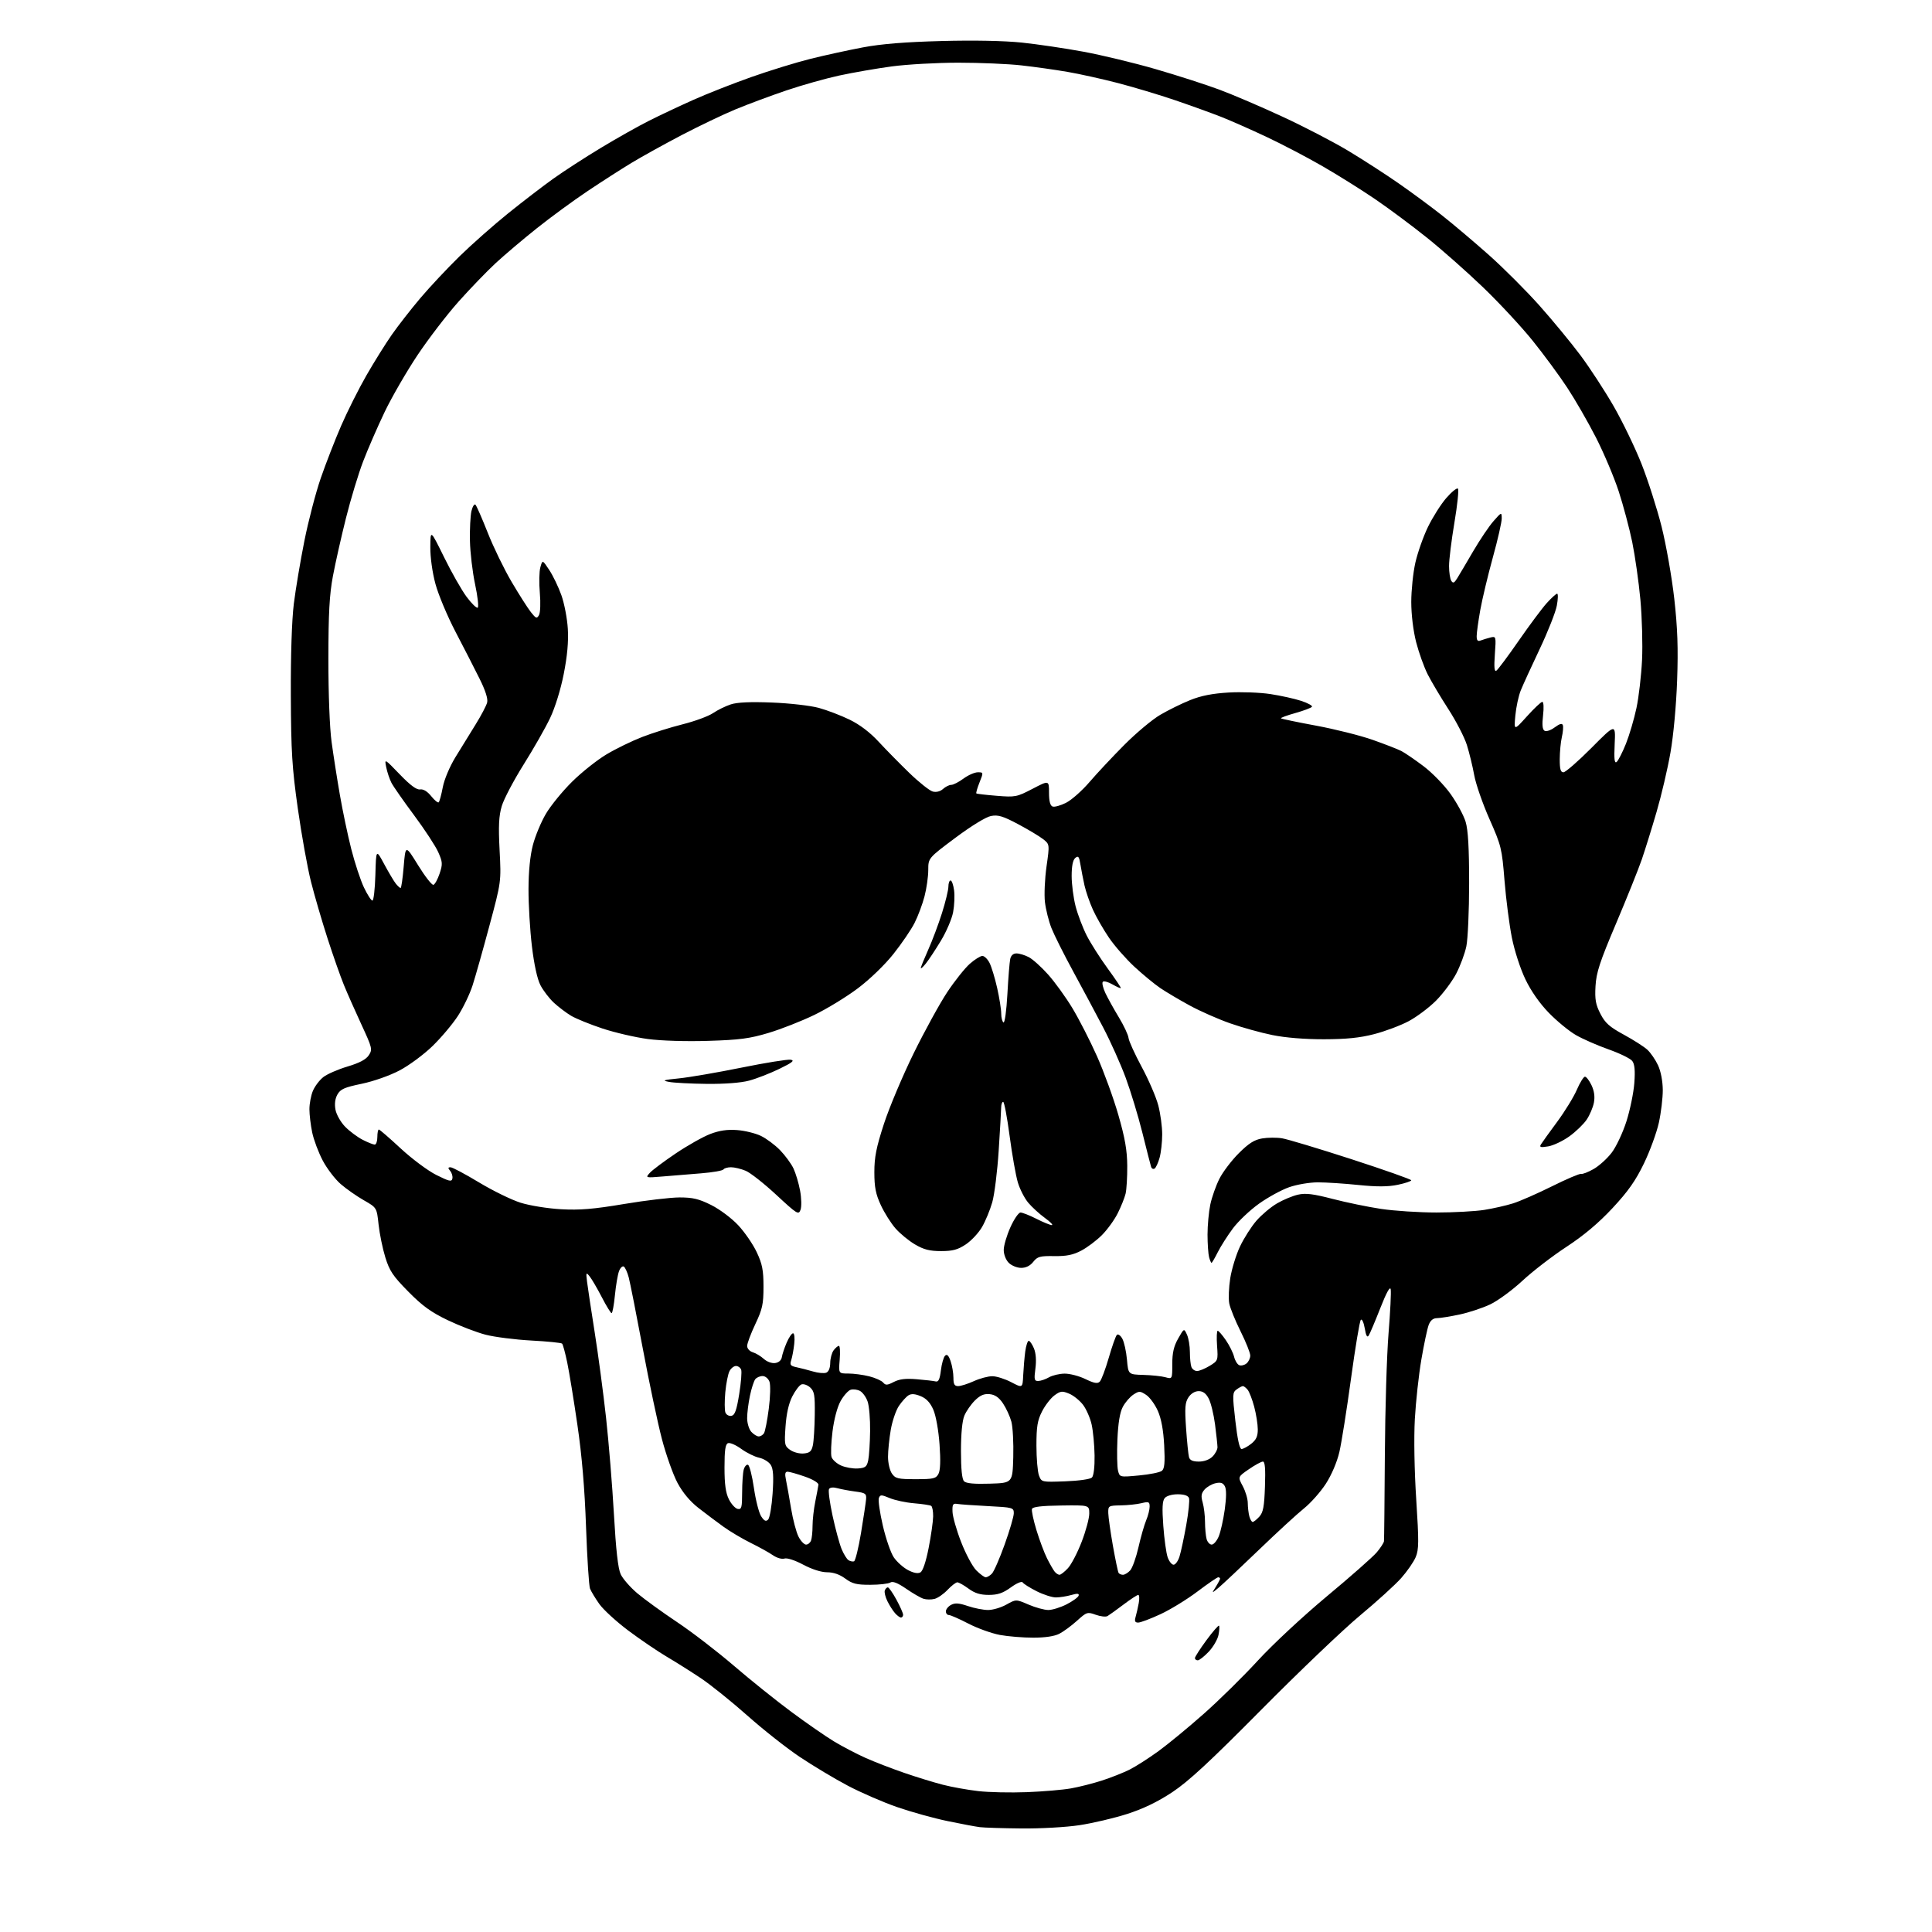 <?xml version="1.0" encoding="UTF-8" standalone="no"?>
<svg 
  version="1.1" 
  xmlns="http://www.w3.org/2000/svg" 
  xmlns:xlink="http://www.w3.org/1999/xlink" 
  xmlns:svg="http://www.w3.org/2000/svg"
  xmlns:rdf="http://www.w3.org/1999/02/22-rdf-syntax-ns#"
  xmlns:cc="http://creativecommons.org/ns#"
  xmlns:dc="http://purl.org/dc/elements/1.1/"
  viewBox="0 0 768 768"
  width="768"
  height="768"
>
<style>svg {background-color: white; }</style>"
<path stroke="none" fill="black" fill-rule="evenodd" d="M406.00,726.84C398.57,726.77 391.15,726.53 389.50,726.32C387.85,726.12 382.07,725.03 376.66,723.91C371.24,722.79 362.24,720.29 356.66,718.36C351.07,716.43 342.23,712.59 337.00,709.83C331.77,707.07 323.23,701.95 318.00,698.46C312.77,694.97 303.36,687.55 297.09,681.97C290.81,676.40 282.49,669.71 278.59,667.10C274.69,664.50 268.57,660.64 265.00,658.54C261.43,656.43 254.60,651.79 249.83,648.23C245.06,644.66 239.85,639.89 238.24,637.62C236.64,635.36 234.98,632.60 234.54,631.50C234.11,630.40 233.40,619.38 232.96,607.00C232.42,591.68 231.33,578.75 229.54,566.50C228.10,556.60 226.27,545.40 225.48,541.61C224.69,537.82 223.78,534.44 223.44,534.11C223.11,533.77 217.59,533.22 211.17,532.88C204.75,532.53 196.57,531.49 193.00,530.56C189.43,529.63 182.68,527.04 178.00,524.80C171.36,521.62 167.93,519.14 162.32,513.45C156.22,507.27 154.84,505.22 153.17,499.82C152.09,496.33 150.89,490.45 150.49,486.76C149.77,480.06 149.77,480.06 144.64,477.13C141.81,475.52 137.67,472.62 135.43,470.68C133.19,468.74 129.98,464.53 128.29,461.33C126.60,458.12 124.72,453.12 124.11,450.20C123.50,447.29 123.00,443.11 123.00,440.92C123.00,438.73 123.62,435.45 124.38,433.64C125.14,431.82 127.00,429.36 128.51,428.17C130.02,426.98 134.35,425.09 138.14,423.96C142.89,422.54 145.50,421.16 146.60,419.48C148.12,417.16 147.99,416.60 143.67,407.27C141.18,401.90 138.04,394.80 136.69,391.50C135.34,388.20 132.41,379.88 130.19,373.00C127.97,366.12 125.01,355.99 123.62,350.49C122.23,344.98 119.88,331.93 118.40,321.49C116.09,305.11 115.71,298.92 115.61,276.50C115.54,260.47 116.00,246.47 116.80,240.00C117.52,234.22 119.41,222.97 121.00,215.00C122.59,207.03 125.53,195.78 127.53,190.00C129.53,184.22 133.17,174.87 135.62,169.22C138.07,163.57 142.59,154.57 145.66,149.22C148.73,143.87 153.29,136.57 155.79,133.00C158.29,129.43 163.38,122.90 167.10,118.50C170.82,114.10 177.84,106.62 182.68,101.88C187.53,97.14 196.22,89.46 202.00,84.80C207.78,80.14 215.88,73.93 220.00,70.99C224.12,68.05 232.63,62.54 238.91,58.75C245.19,54.96 253.78,50.12 258.00,48.00C262.23,45.87 270.15,42.14 275.59,39.71C281.04,37.27 291.45,33.18 298.72,30.61C305.99,28.04 316.57,24.79 322.22,23.38C327.87,21.97 337.23,19.93 343.00,18.84C350.29,17.46 359.84,16.69 374.22,16.31C387.16,15.96 399.16,16.20 406.21,16.93C412.41,17.58 423.42,19.21 430.67,20.55C437.92,21.89 450.83,25.00 459.35,27.47C467.88,29.94 479.27,33.61 484.68,35.62C490.08,37.63 501.48,42.51 510.00,46.47C518.52,50.42 530.23,56.50 536.00,59.98C541.77,63.45 550.69,69.21 555.81,72.77C560.94,76.33 568.75,82.09 573.18,85.58C577.61,89.07 586.02,96.18 591.87,101.38C597.71,106.58 606.77,115.64 612.00,121.52C617.23,127.39 624.54,136.27 628.25,141.23C631.96,146.20 637.88,155.27 641.40,161.38C644.93,167.50 649.92,177.83 652.51,184.35C655.09,190.87 658.69,202.12 660.51,209.35C662.32,216.58 664.59,229.47 665.55,238.00C666.86,249.72 667.14,257.65 666.68,270.50C666.33,280.42 665.23,292.37 664.03,299.19C662.91,305.62 660.43,316.19 658.53,322.69C656.64,329.19 653.99,337.69 652.66,341.59C651.32,345.49 646.71,356.96 642.42,367.09C635.92,382.40 634.55,386.59 634.24,392.00C633.94,397.31 634.30,399.33 636.19,403.00C638.07,406.67 639.79,408.20 645.48,411.29C649.32,413.38 653.55,416.08 654.86,417.29C656.18,418.51 658.09,421.30 659.11,423.50C660.22,425.90 660.96,429.82 660.98,433.30C660.99,436.49 660.29,442.34 659.42,446.30C658.54,450.26 655.88,457.55 653.49,462.50C650.17,469.36 647.21,473.57 641.01,480.23C635.44,486.20 629.65,491.08 622.69,495.64C617.08,499.31 609.22,505.37 605.20,509.11C601.19,512.84 595.41,517.08 592.37,518.52C589.32,519.96 583.83,521.78 580.16,522.55C576.50,523.33 572.48,523.97 571.23,523.98C569.68,523.99 568.62,524.87 567.92,526.70C567.36,528.18 566.05,534.37 565.01,540.45C563.97,546.53 562.81,557.17 562.42,564.11C562.01,571.60 562.23,584.60 562.98,596.12C564.06,612.96 564.03,615.98 562.75,619.01C561.93,620.93 559.34,624.67 556.98,627.33C554.62,629.98 547.25,636.68 540.60,642.21C533.94,647.75 516.35,664.54 501.50,679.53C480.93,700.30 472.48,708.13 466.00,712.42C460.19,716.26 454.52,719.00 448.08,721.07C442.90,722.74 434.35,724.75 429.08,725.54C423.77,726.35 413.49,726.92 406.00,726.84zM408.20,712.41C414.64,712.16 422.52,711.49 425.70,710.92C428.89,710.36 434.43,708.96 438.00,707.81C441.57,706.66 446.52,704.70 449.00,703.46C451.48,702.22 456.65,698.91 460.50,696.11C464.35,693.31 472.45,686.64 478.50,681.28C484.55,675.93 494.23,666.41 500.00,660.12C505.89,653.70 517.98,642.45 527.52,634.50C536.89,626.71 545.77,618.87 547.27,617.09C548.77,615.31 550.07,613.32 550.15,612.67C550.23,612.03 550.39,596.65 550.50,578.50C550.61,560.35 551.27,538.52 551.97,529.98C552.66,521.44 553.05,513.57 552.82,512.48C552.56,511.20 551.09,513.88 548.69,520.00C546.64,525.23 544.57,530.12 544.09,530.88C543.48,531.85 543.01,530.99 542.51,528.04C542.11,525.71 541.42,524.19 540.95,524.65C540.49,525.12 538.74,535.62 537.05,548.00C535.36,560.38 533.28,573.52 532.42,577.21C531.48,581.23 529.33,586.27 527.05,589.81C524.95,593.05 521.04,597.46 518.37,599.60C515.69,601.75 507.65,609.13 500.50,616.02C493.35,622.90 486.17,629.65 484.55,631.02C481.60,633.50 481.60,633.50 483.30,630.79C484.24,629.29 485.00,627.83 485.00,627.54C485.00,627.24 484.66,627.00 484.25,627.00C483.83,627.00 480.12,629.55 476.00,632.66C471.87,635.78 465.27,639.83 461.32,641.66C457.36,643.50 453.37,645.00 452.45,645.00C451.18,645.00 450.93,644.45 451.42,642.75C451.78,641.51 452.34,639.04 452.67,637.25C453.00,635.46 452.91,634.00 452.47,634.00C452.04,634.00 449.39,635.73 446.59,637.85C443.79,639.97 440.93,642.02 440.24,642.42C439.55,642.81 437.45,642.57 435.56,641.89C432.28,640.70 431.96,640.80 428.13,644.27C425.92,646.26 422.76,648.59 421.11,649.44C419.18,650.44 415.44,651.00 410.73,651.00C406.68,651.00 400.70,650.51 397.45,649.91C394.20,649.30 388.57,647.28 384.95,645.41C381.33,643.53 377.84,642.00 377.19,642.00C376.53,642.00 376.00,641.34 376.00,640.54C376.00,639.73 376.93,638.57 378.07,637.96C379.64,637.12 381.23,637.23 384.75,638.43C387.28,639.29 390.90,640.00 392.79,640.00C394.68,640.00 397.95,639.03 400.05,637.85C403.88,635.70 403.88,635.70 408.87,637.85C411.62,639.03 415.15,640.00 416.72,640.00C418.29,640.00 421.56,638.99 423.99,637.75C426.41,636.51 428.56,634.96 428.77,634.30C429.04,633.41 428.29,633.34 425.82,634.05C424.00,634.57 421.26,635.00 419.72,635.00C418.19,635.00 414.73,633.88 412.04,632.52C409.34,631.15 406.87,629.59 406.53,629.04C406.17,628.47 404.18,629.31 401.81,631.03C398.65,633.31 396.62,634.00 393.04,634.00C389.65,634.00 387.47,633.32 385.00,631.50C383.14,630.12 381.13,629.00 380.55,629.00C379.97,629.00 378.22,630.35 376.66,632.00C375.10,633.65 372.77,635.27 371.48,635.59C370.20,635.92 368.22,635.89 367.10,635.53C365.97,635.17 362.86,633.38 360.19,631.53C356.82,629.22 354.88,628.46 353.91,629.08C353.13,629.57 349.55,629.98 345.94,629.98C340.51,630.00 338.81,629.57 336.00,627.50C333.78,625.86 331.30,625.00 328.79,625.00C326.45,625.00 322.77,623.83 319.31,621.99C316.02,620.23 312.90,619.21 311.83,619.55C310.80,619.88 308.79,619.30 307.25,618.23C305.74,617.18 301.77,614.98 298.44,613.34C295.11,611.69 290.24,608.81 287.62,606.92C285.00,605.04 280.53,601.68 277.68,599.46C274.29,596.82 271.40,593.36 269.31,589.46C267.56,586.18 264.77,578.33 263.11,572.00C261.45,565.67 258.03,549.48 255.51,536.00C252.98,522.52 250.47,509.83 249.93,507.79C249.39,505.75 248.51,503.81 247.97,503.48C247.43,503.15 246.58,503.97 246.07,505.31C245.56,506.65 244.83,510.95 244.44,514.87C244.06,518.79 243.46,522.00 243.12,522.00C242.78,521.99 241.02,519.13 239.22,515.64C237.41,512.15 235.24,508.44 234.40,507.39C232.97,505.63 232.90,505.78 233.36,509.50C233.63,511.70 234.99,520.70 236.38,529.50C237.78,538.30 239.81,553.60 240.91,563.50C242.00,573.40 243.41,590.73 244.05,602.00C244.85,616.19 245.68,623.51 246.73,625.78C247.57,627.59 250.56,631.01 253.38,633.39C256.20,635.76 263.28,640.89 269.12,644.79C274.96,648.68 285.08,656.46 291.62,662.07C298.15,667.69 308.45,675.95 314.50,680.44C320.55,684.93 328.23,690.25 331.56,692.26C334.89,694.27 340.51,697.21 344.06,698.79C347.60,700.38 354.55,703.06 359.50,704.76C364.45,706.46 371.37,708.59 374.87,709.48C378.37,710.38 384.67,711.51 388.87,711.99C393.07,712.48 401.77,712.66 408.20,712.41zM476.13,660.00C475.51,660.00 475.00,659.60 475.00,659.11C475.00,658.62 477.06,655.43 479.57,652.01C482.08,648.60 484.34,646.00 484.58,646.24C484.82,646.48 484.72,648.14 484.37,649.92C484.01,651.70 482.27,654.70 480.49,656.58C478.72,658.46 476.75,660.00 476.13,660.00zM358.15,643.00C357.69,643.00 356.62,642.21 355.78,641.25C354.93,640.29 353.57,638.15 352.76,636.50C351.94,634.85 351.48,632.94 351.72,632.25C351.97,631.56 352.51,631.00 352.92,631.00C353.34,631.00 354.88,633.20 356.34,635.89C357.80,638.57 359.00,641.27 359.00,641.89C359.00,642.50 358.62,643.00 358.15,643.00zM391.85,627.00C392.40,627.00 393.50,626.36 394.28,625.57C395.07,624.79 397.35,619.58 399.35,614.00C401.36,608.42 403.00,602.81 403.00,601.54C403.00,599.31 402.64,599.21 392.75,598.70C387.11,598.41 381.60,598.02 380.50,597.83C378.80,597.55 378.52,598.02 378.64,601.00C378.71,602.92 380.25,608.33 382.07,613.00C383.88,617.67 386.59,622.74 388.10,624.25C389.61,625.76 391.30,627.00 391.85,627.00zM365.87,625.05C366.83,624.52 368.07,620.85 369.15,615.34C370.10,610.48 370.91,604.84 370.94,602.81C370.97,600.78 370.62,598.88 370.15,598.60C369.69,598.31 366.64,597.85 363.38,597.58C360.11,597.31 355.76,596.38 353.70,595.52C350.32,594.11 349.90,594.11 349.36,595.50C349.03,596.36 349.74,601.29 350.94,606.46C352.14,611.64 354.10,617.32 355.31,619.09C356.51,620.85 359.03,623.11 360.91,624.11C363.12,625.29 364.86,625.62 365.87,625.05zM421.17,626.00C421.68,626.00 423.19,624.82 424.52,623.38C425.85,621.95 428.31,617.24 429.97,612.92C431.64,608.60 433.00,603.54 433.00,601.68C433.00,598.30 433.00,598.30 421.82,598.46C414.03,598.56 410.51,598.98 410.22,599.83C410.00,600.50 410.80,604.29 412.01,608.26C413.22,612.23 415.11,617.28 416.22,619.49C417.33,621.69 418.69,624.06 419.24,624.75C419.79,625.44 420.66,626.00 421.17,626.00zM446.40,626.00C447.11,626.00 448.40,625.21 449.28,624.25C450.15,623.28 451.62,619.16 452.55,615.09C453.47,611.02 454.85,606.20 455.61,604.38C456.38,602.56 457.00,600.09 457.00,598.91C457.00,596.98 456.66,596.83 453.75,597.54C451.96,597.97 448.25,598.37 445.50,598.41C440.62,598.50 440.50,598.57 440.56,601.50C440.60,603.15 441.43,608.99 442.40,614.49C443.38,619.98 444.39,624.82 444.65,625.24C444.91,625.66 445.70,626.00 446.40,626.00zM466.52,622.00C467.25,622.00 468.31,620.54 468.87,618.75C469.43,616.96 470.64,611.34 471.55,606.24C472.46,601.15 472.95,596.32 472.64,595.49C472.26,594.52 470.70,594.00 468.15,594.00C465.88,594.00 463.72,594.63 462.99,595.52C462.06,596.64 461.91,599.50 462.43,606.55C462.81,611.78 463.59,617.40 464.16,619.03C464.73,620.66 465.79,622.00 466.52,622.00zM339.48,620.66C340.01,620.49 341.26,615.43 342.26,609.42C343.25,603.42 344.16,597.38 344.28,596.00C344.48,593.75 344.06,593.44 340.00,592.91C337.52,592.58 334.31,591.98 332.86,591.58C331.26,591.13 329.96,591.26 329.55,591.91C329.19,592.51 329.82,597.31 330.97,602.58C332.11,607.86 333.73,613.80 334.56,615.80C335.40,617.80 336.62,619.78 337.29,620.20C337.95,620.62 338.94,620.83 339.48,620.66zM320.42,614.00C321.17,614.00 322.06,613.29 322.39,612.42C322.73,611.55 323.00,608.91 323.00,606.55C323.00,604.20 323.49,599.85 324.09,596.89C324.69,593.92 325.25,590.92 325.34,590.20C325.43,589.47 323.12,588.07 320.00,586.99C316.98,585.93 313.88,585.05 313.12,585.03C312.10,585.01 311.92,585.82 312.43,588.25C312.81,590.04 313.72,595.15 314.46,599.61C315.20,604.07 316.53,609.13 317.43,610.86C318.32,612.59 319.67,614.00 320.42,614.00zM481.67,614.00C482.46,614.00 483.72,612.53 484.47,610.73C485.22,608.94 486.29,604.13 486.86,600.06C487.53,595.19 487.55,592.02 486.90,590.82C486.17,589.45 485.23,589.14 483.21,589.60C481.72,589.93 479.75,591.07 478.83,592.12C477.51,593.63 477.35,594.73 478.08,597.26C478.58,599.04 479.01,602.51 479.01,604.99C479.02,607.47 479.30,610.51 479.63,611.75C479.96,612.99 480.88,614.00 481.67,614.00zM305.34,604.06C305.98,603.42 306.78,598.76 307.12,593.70C307.58,586.87 307.39,583.94 306.40,582.34C305.67,581.15 303.59,579.86 301.78,579.47C299.98,579.08 296.77,577.50 294.65,575.95C292.53,574.41 290.17,573.38 289.40,573.68C288.34,574.08 288.00,576.45 288.00,583.36C288.00,590.06 288.47,593.43 289.75,596.00C290.71,597.92 292.29,599.64 293.25,599.82C294.78,600.10 295.00,599.28 295.01,593.32C295.02,589.57 295.30,585.47 295.64,584.21C295.98,582.95 296.74,582.08 297.33,582.28C297.93,582.48 298.98,586.61 299.69,591.46C300.39,596.32 301.69,601.40 302.57,602.75C303.79,604.62 304.47,604.93 305.34,604.06zM497.96,605.00C498.36,605.00 499.55,604.05 500.60,602.90C502.14,601.20 502.57,598.91 502.84,590.90C503.09,583.84 502.85,581.00 502.02,581.00C501.38,581.00 498.87,582.37 496.45,584.04C492.03,587.07 492.03,587.07 494.02,590.77C495.11,592.81 496.01,595.83 496.01,597.49C496.02,599.14 496.30,601.51 496.63,602.75C496.96,603.99 497.56,605.00 497.96,605.00zM393.48,589.78C402.50,589.50 402.50,589.50 402.79,579.24C402.94,573.59 402.61,567.25 402.04,565.14C401.47,563.03 399.98,559.77 398.72,557.90C397.10,555.49 395.55,554.41 393.40,554.20C391.17,553.98 389.63,554.64 387.55,556.70C385.99,558.24 384.11,560.95 383.36,562.72C382.50,564.76 382.00,569.88 382.00,576.77C382.00,584.03 382.41,588.01 383.23,588.83C384.08,589.68 387.33,589.98 393.48,589.78zM423.46,588.85C428.83,588.65 433.40,588.00 434.06,587.34C434.76,586.64 435.18,583.15 435.11,578.55C435.04,574.36 434.52,568.82 433.94,566.24C433.36,563.66 431.82,560.14 430.51,558.42C429.19,556.70 426.72,554.71 425.00,554.00C422.24,552.86 421.56,552.93 419.19,554.66C417.71,555.74 415.49,558.60 414.25,561.02C412.40,564.65 412.00,567.05 412.00,574.65C412.00,579.72 412.46,585.07 413.01,586.53C414.02,589.19 414.03,589.19 423.46,588.85zM364.02,588.00C371.03,588.00 372.06,587.76 373.05,585.90C373.80,584.50 373.95,580.64 373.48,574.15C373.09,568.62 372.04,562.76 371.03,560.43C369.81,557.60 368.27,555.94 366.02,555.01C363.74,554.06 362.27,553.96 361.13,554.67C360.23,555.23 358.53,557.11 357.35,558.84C356.17,560.57 354.71,564.84 354.10,568.33C353.50,571.81 353.00,576.66 353.00,579.11C353.00,581.55 353.70,584.56 354.56,585.78C355.94,587.76 356.98,588.00 364.02,588.00zM452.80,586.51C457.03,586.12 461.12,585.29 461.87,584.67C462.92,583.81 463.14,581.41 462.78,574.51C462.46,568.42 461.63,563.96 460.25,560.82C459.11,558.26 457.02,555.40 455.59,554.47C453.19,552.90 452.82,552.89 450.52,554.39C449.16,555.29 447.27,557.48 446.33,559.26C445.17,561.45 444.48,565.65 444.19,572.22C443.96,577.57 444.07,583.13 444.43,584.59C445.09,587.23 445.09,587.23 452.80,586.51zM341.00,583.74C344.00,583.53 344.58,583.07 345.13,580.50C345.48,578.85 345.82,573.63 345.88,568.90C345.95,564.17 345.50,558.87 344.89,557.13C344.29,555.38 342.92,553.49 341.86,552.92C340.79,552.35 339.12,552.14 338.14,552.46C337.16,552.77 335.37,554.78 334.16,556.93C332.84,559.28 331.56,564.09 330.94,569.00C330.38,573.49 330.20,578.07 330.55,579.17C330.90,580.27 332.61,581.81 334.35,582.57C336.08,583.34 339.07,583.86 341.00,583.74zM476.57,581.00C478.67,581.00 480.78,580.22 482.00,579.00C483.10,577.90 483.99,576.21 483.97,575.25C483.95,574.29 483.51,570.24 483.00,566.25C482.48,562.27 481.36,557.66 480.50,556.00C479.42,553.90 478.21,553.00 476.50,553.00C474.99,553.00 473.42,553.96 472.43,555.47C471.08,557.52 470.92,559.60 471.48,567.72C471.85,573.10 472.38,578.29 472.65,579.25C472.99,580.48 474.15,581.00 476.57,581.00zM319.50,577.78C321.92,577.55 322.61,576.93 323.13,574.50C323.48,572.85 323.82,567.41 323.88,562.40C323.98,554.55 323.73,553.07 322.04,551.53C320.96,550.56 319.40,550.02 318.58,550.33C317.76,550.64 316.12,552.80 314.94,555.12C313.53,557.88 312.61,561.99 312.26,567.02C311.76,574.27 311.87,574.80 314.12,576.38C315.43,577.31 317.85,577.94 319.50,577.78zM493.54,576.00C494.19,576.00 495.92,575.07 497.37,573.93C499.36,572.35 500.00,570.97 499.99,568.18C499.98,566.15 499.34,562.11 498.56,559.19C497.79,556.28 496.61,553.24 495.95,552.44C495.29,551.65 494.45,551.00 494.07,551.00C493.69,551.00 492.57,551.59 491.59,552.31C489.91,553.54 489.87,554.36 491.07,564.81C491.90,572.09 492.76,576.00 493.54,576.00zM301.60,571.00C302.30,571.00 303.25,570.44 303.69,569.75C304.14,569.06 305.00,564.67 305.60,560.00C306.22,555.24 306.34,550.51 305.88,549.25C305.42,548.00 304.21,547.00 303.15,547.00C302.10,547.00 300.79,547.56 300.24,548.25C299.69,548.94 298.73,551.88 298.12,554.80C297.50,557.71 297.00,561.73 297.00,563.72C297.00,565.71 297.74,568.17 298.65,569.17C299.57,570.18 300.89,571.00 301.60,571.00zM290.75,562.82C292.11,562.56 292.80,560.65 293.84,554.20C294.58,549.65 294.93,545.27 294.62,544.46C294.32,543.66 293.39,543.00 292.57,543.00C291.74,543.00 290.59,543.90 290.00,545.01C289.41,546.11 288.65,549.90 288.32,553.43C288.00,556.96 288.01,560.59 288.36,561.50C288.71,562.40 289.78,563.00 290.75,562.82zM406.74,546.65C406.88,543.82 407.24,539.59 407.55,537.25C407.87,534.91 408.49,533.00 408.94,533.00C409.39,533.00 410.32,534.36 411.01,536.01C411.80,537.93 412.01,540.84 411.59,544.01C411.01,548.39 411.15,549.00 412.72,548.96C413.70,548.95 415.62,548.29 417.00,547.50C418.38,546.71 421.18,546.05 423.22,546.04C425.27,546.02 428.98,546.99 431.47,548.20C434.94,549.88 436.28,550.12 437.18,549.22C437.82,548.58 439.42,544.32 440.74,539.77C442.05,535.22 443.50,531.11 443.97,530.64C444.44,530.17 445.41,530.84 446.13,532.14C446.86,533.44 447.69,537.17 447.98,540.44C448.50,546.38 448.50,546.38 454.50,546.55C457.80,546.64 461.74,547.05 463.25,547.47C466.00,548.23 466.00,548.23 466.00,542.22C466.00,537.76 466.60,535.14 468.34,532.09C470.67,527.98 470.67,527.98 471.84,530.54C472.48,531.94 473.00,535.06 473.00,537.47C473.00,539.87 473.27,542.55 473.61,543.42C473.94,544.29 474.95,545.00 475.86,545.00C476.76,544.99 479.01,544.07 480.87,542.94C484.18,540.92 484.23,540.80 483.80,534.94C483.57,531.67 483.68,529.00 484.05,529.00C484.42,529.00 485.89,530.69 487.30,532.75C488.72,534.81 490.18,537.77 490.57,539.33C490.95,540.89 491.88,542.40 492.64,542.69C493.40,542.98 494.69,542.67 495.51,541.99C496.33,541.31 497.00,539.90 497.00,538.86C497.00,537.81 495.27,533.48 493.15,529.23C491.03,524.98 489.00,519.98 488.65,518.13C488.29,516.27 488.47,511.77 489.04,508.13C489.62,504.48 491.36,498.80 492.92,495.50C494.48,492.20 497.42,487.58 499.46,485.24C501.50,482.90 505.17,479.81 507.62,478.38C510.06,476.95 513.82,475.38 515.96,474.90C519.00,474.21 522.02,474.58 529.68,476.57C535.08,477.98 543.77,479.77 549.00,480.56C554.23,481.34 564.12,481.99 571.00,481.99C577.88,481.99 586.42,481.52 590.00,480.96C593.58,480.39 598.75,479.22 601.50,478.35C604.25,477.48 611.23,474.41 617.00,471.54C622.77,468.67 627.95,466.47 628.50,466.64C629.05,466.82 631.28,465.96 633.45,464.73C635.63,463.50 638.88,460.56 640.67,458.21C642.47,455.86 645.11,450.23 646.55,445.71C647.98,441.20 649.39,434.35 649.67,430.50C650.04,425.51 649.80,423.00 648.84,421.75C648.10,420.78 643.87,418.71 639.44,417.15C635.00,415.58 629.15,413.02 626.44,411.45C623.72,409.88 618.90,405.92 615.72,402.65C612.05,398.88 608.63,394.00 606.38,389.31C604.36,385.11 602.03,377.95 600.99,372.71C599.98,367.65 598.67,357.46 598.07,350.08C597.04,337.25 596.78,336.19 592.08,325.58C589.38,319.49 586.65,311.63 586.02,308.12C585.39,304.62 584.07,299.22 583.10,296.12C582.12,293.03 578.82,286.64 575.76,281.91C572.70,277.19 569.00,270.96 567.53,268.07C566.07,265.18 564.00,259.40 562.93,255.24C561.78,250.72 561.00,244.31 561.00,239.29C561.00,234.67 561.73,227.66 562.62,223.70C563.51,219.74 565.76,213.35 567.62,209.50C569.49,205.65 572.76,200.47 574.90,198.00C577.05,195.53 579.14,193.83 579.55,194.24C579.97,194.64 579.34,200.73 578.15,207.76C576.97,214.79 576.01,222.55 576.02,225.02C576.02,227.48 576.42,230.12 576.91,230.88C577.60,231.98 578.09,231.77 579.26,229.88C580.07,228.57 582.93,223.74 585.61,219.14C588.30,214.54 591.94,209.14 593.71,207.14C596.89,203.53 596.92,203.52 596.96,206.08C596.98,207.50 595.40,214.47 593.43,221.58C591.47,228.69 589.22,238.10 588.43,242.50C587.65,246.90 587.00,251.56 587.00,252.86C587.00,254.60 587.41,255.06 588.59,254.60C589.47,254.27 591.21,253.73 592.46,253.42C594.71,252.86 594.74,252.95 594.23,260.07C593.86,265.22 594.03,267.10 594.82,266.61C595.43,266.23 599.42,260.88 603.70,254.71C607.97,248.55 612.99,241.81 614.85,239.75C616.71,237.69 618.57,236.00 618.99,236.00C619.40,236.00 619.35,238.14 618.86,240.75C618.38,243.36 615.31,251.12 612.05,258.00C608.79,264.88 605.40,272.28 604.52,274.46C603.64,276.64 602.68,281.14 602.37,284.46C601.81,290.50 601.81,290.50 606.99,284.75C609.84,281.59 612.58,279.00 613.09,279.00C613.62,279.00 613.75,281.29 613.39,284.37C612.95,288.10 613.13,289.96 613.97,290.48C614.66,290.91 616.42,290.33 618.02,289.14C620.00,287.68 620.97,287.42 621.26,288.28C621.49,288.95 621.31,291.07 620.86,293.00C620.41,294.93 620.04,298.86 620.02,301.75C620.01,305.75 620.36,307.00 621.49,307.00C622.31,307.00 627.31,302.64 632.61,297.32C642.23,287.63 642.23,287.63 641.86,295.73C641.58,301.83 641.78,303.60 642.66,302.87C643.30,302.33 644.96,299.08 646.34,295.64C647.71,292.19 649.60,285.80 650.52,281.44C651.45,277.07 652.44,268.48 652.74,262.34C653.03,256.21 652.73,245.41 652.08,238.34C651.42,231.28 649.96,221.00 648.84,215.50C647.71,210.00 645.28,200.89 643.44,195.25C641.59,189.62 637.53,180.01 634.41,173.91C631.29,167.81 626.17,158.92 623.04,154.16C619.92,149.40 613.72,140.98 609.27,135.45C604.82,129.92 595.97,120.39 589.60,114.27C583.24,108.15 573.19,99.26 567.26,94.51C561.34,89.76 552.00,82.81 546.50,79.07C541.00,75.33 531.56,69.43 525.53,65.96C519.50,62.49 509.60,57.31 503.53,54.45C497.46,51.59 489.35,48.01 485.50,46.48C481.65,44.96 473.36,41.97 467.09,39.83C460.81,37.69 450.58,34.62 444.37,33.01C438.15,31.39 429.11,29.39 424.28,28.56C419.45,27.73 411.23,26.57 406.00,25.99C400.77,25.40 389.52,24.92 381.00,24.92C372.48,24.92 360.55,25.59 354.50,26.40C348.44,27.22 339.06,28.85 333.64,30.02C328.23,31.19 318.78,33.85 312.65,35.93C306.52,38.00 297.45,41.38 292.50,43.42C287.55,45.47 277.88,50.09 271.00,53.69C264.12,57.29 255.12,62.27 251.00,64.77C246.88,67.27 238.95,72.35 233.40,76.08C227.84,79.80 218.84,86.40 213.40,90.74C207.95,95.08 200.61,101.30 197.08,104.56C193.55,107.83 186.89,114.73 182.28,119.90C177.67,125.07 170.34,134.63 165.98,141.15C161.63,147.67 155.75,157.84 152.91,163.75C150.08,169.66 146.23,178.51 144.36,183.40C142.48,188.30 139.41,198.43 137.54,205.90C135.66,213.38 133.32,223.78 132.34,229.00C130.96,236.38 130.55,243.74 130.54,262.00C130.53,275.83 131.05,289.41 131.82,295.00C132.53,300.23 134.01,309.68 135.11,316.00C136.20,322.32 138.23,331.98 139.62,337.46C141.01,342.94 143.27,349.80 144.64,352.71C146.02,355.62 147.55,358.00 148.04,358.00C148.53,358.00 149.06,353.39 149.22,347.75C149.50,337.50 149.50,337.50 152.72,343.50C154.50,346.80 156.57,350.29 157.33,351.25C158.10,352.21 158.96,353.00 159.24,353.00C159.53,353.00 160.09,349.14 160.48,344.41C161.19,335.82 161.19,335.82 166.21,343.96C168.97,348.43 171.71,351.93 172.30,351.73C172.89,351.54 174.00,349.51 174.76,347.23C176.00,343.50 175.95,342.67 174.21,338.75C173.16,336.36 168.83,329.76 164.61,324.08C160.38,318.40 156.32,312.58 155.58,311.13C154.85,309.68 153.92,306.93 153.53,305.00C152.82,301.50 152.82,301.50 158.90,307.81C163.10,312.17 165.61,314.03 167.00,313.81C168.28,313.61 169.89,314.59 171.42,316.50C172.74,318.15 174.08,319.24 174.40,318.92C174.72,318.61 175.45,315.92 176.01,312.96C176.59,309.87 178.74,304.77 181.02,301.03C183.21,297.44 186.82,291.57 189.05,288.00C191.27,284.43 193.34,280.49 193.65,279.25C194.02,277.78 192.96,274.46 190.61,269.75C188.63,265.76 184.35,257.41 181.10,251.20C177.85,244.98 174.25,236.40 173.10,232.13C171.86,227.56 171.02,221.51 171.06,217.43C171.11,210.50 171.11,210.50 176.53,221.50C179.50,227.55 183.54,234.65 185.51,237.29C187.47,239.92 189.44,241.84 189.90,241.56C190.35,241.28 189.89,237.10 188.86,232.28C187.83,227.45 186.91,219.68 186.81,215.00C186.71,210.32 186.98,204.99 187.41,203.15C187.85,201.31 188.57,200.18 189.02,200.65C189.46,201.12 191.66,206.15 193.91,211.83C196.15,217.52 200.42,226.29 203.39,231.33C206.36,236.38 209.81,241.78 211.05,243.35C213.06,245.89 213.41,246.02 214.26,244.50C214.79,243.55 214.94,239.64 214.59,235.65C214.24,231.72 214.34,227.15 214.80,225.50C215.64,222.50 215.64,222.50 218.33,226.57C219.81,228.80 221.98,233.30 223.15,236.57C224.32,239.83 225.48,245.88 225.72,250.00C226.02,255.12 225.50,260.82 224.09,267.95C222.88,274.11 220.65,281.29 218.67,285.45C216.83,289.33 212.09,297.64 208.14,303.93C204.20,310.22 200.29,317.64 199.46,320.43C198.29,324.37 198.10,328.28 198.60,338.00C199.25,350.50 199.25,350.50 194.55,368.00C191.97,377.62 188.96,388.29 187.86,391.69C186.77,395.10 184.16,400.54 182.06,403.79C179.96,407.04 175.41,412.45 171.95,415.81C168.49,419.18 162.58,423.55 158.82,425.52C154.90,427.58 148.49,429.84 143.78,430.82C136.94,432.23 135.33,432.95 134.14,435.07C133.20,436.73 132.93,438.83 133.36,441.13C133.73,443.07 135.45,446.11 137.21,447.90C138.96,449.69 142.09,452.02 144.16,453.08C146.23,454.14 148.39,455.00 148.96,455.00C149.53,455.00 150.00,453.65 150.00,452.00C150.00,450.35 150.27,449.00 150.59,449.00C150.92,449.00 154.82,452.38 159.27,456.51C163.72,460.64 170.09,465.39 173.43,467.06C178.56,469.63 179.55,469.85 179.83,468.50C180.02,467.62 179.62,466.25 178.96,465.45C178.01,464.30 178.04,464.00 179.13,464.02C179.88,464.03 184.97,466.74 190.44,470.04C195.91,473.34 203.34,476.97 206.94,478.10C210.62,479.25 217.68,480.39 223.00,480.69C230.46,481.10 235.84,480.66 248.08,478.61C256.65,477.17 266.59,476.00 270.17,476.00C275.41,476.00 277.86,476.59 282.72,479.02C286.09,480.70 290.83,484.25 293.45,487.05C296.03,489.81 299.35,494.64 300.82,497.78C303.03,502.49 303.50,504.91 303.50,511.50C303.50,518.45 303.07,520.40 300.25,526.36C298.46,530.14 297.00,534.04 297.00,535.04C297.00,536.06 297.99,537.17 299.25,537.55C300.49,537.92 302.47,539.12 303.65,540.20C304.87,541.31 306.82,542.02 308.14,541.83C309.56,541.63 310.60,540.72 310.79,539.50C310.96,538.40 311.82,535.81 312.70,533.75C313.58,531.69 314.73,530.00 315.25,530.00C315.78,530.00 315.99,531.90 315.72,534.25C315.46,536.59 314.92,539.49 314.52,540.70C313.90,542.57 314.23,543.00 316.65,543.50C318.22,543.83 321.15,544.59 323.18,545.18C325.20,545.78 327.56,546.00 328.43,545.67C329.40,545.29 330.01,543.82 330.03,541.78C330.05,539.98 330.66,537.71 331.39,536.75C332.12,535.79 333.06,535.00 333.48,535.00C333.90,535.00 334.04,537.48 333.79,540.50C333.34,546.00 333.34,546.00 337.22,546.00C339.36,546.00 343.10,546.50 345.53,547.11C347.95,547.72 350.45,548.84 351.07,549.58C352.02,550.73 352.70,550.69 355.29,549.35C357.53,548.19 360.03,547.90 364.44,548.27C367.77,548.55 371.16,548.94 371.97,549.14C373.06,549.41 373.59,548.25 374.02,544.75C374.33,542.14 375.08,539.52 375.67,538.93C376.44,538.16 377.07,538.76 377.88,541.07C378.49,542.85 379.00,545.81 379.00,547.65C379.00,550.27 379.41,551.00 380.89,551.00C381.93,551.00 384.74,550.11 387.14,549.02C389.54,547.93 392.85,547.05 394.50,547.07C396.15,547.08 399.52,548.15 402.00,549.45C406.50,551.81 406.50,551.81 406.74,546.65zM405.93,504.00C404.32,504.00 402.10,503.10 401.00,502.00C399.85,500.85 399.00,498.67 399.00,496.88C399.00,495.16 400.19,491.11 401.64,487.88C403.09,484.64 404.90,482.00 405.67,482.00C406.44,482.00 409.29,483.12 412.00,484.50C414.71,485.88 417.47,487.00 418.12,487.00C418.77,487.00 417.53,485.72 415.36,484.15C413.20,482.58 410.22,479.86 408.74,478.10C407.26,476.34 405.40,472.70 404.60,470.01C403.80,467.32 402.33,459.02 401.34,451.56C400.35,444.10 399.20,438.00 398.77,438.00C398.35,438.00 397.99,439.01 397.98,440.25C397.97,441.49 397.52,449.23 396.99,457.46C396.46,465.68 395.31,474.91 394.43,477.96C393.56,481.01 391.73,485.42 390.37,487.77C389.00,490.12 386.09,493.23 383.89,494.69C380.72,496.79 378.70,497.33 374.07,497.33C369.58,497.33 367.21,496.73 363.76,494.70C361.29,493.26 357.80,490.39 355.99,488.33C354.18,486.28 351.55,482.10 350.14,479.05C348.11,474.66 347.57,471.94 347.57,466.00C347.56,460.02 348.33,456.12 351.37,446.78C353.46,440.34 358.77,427.74 363.16,418.78C367.56,409.83 373.59,398.84 376.56,394.37C379.54,389.89 383.57,384.83 385.52,383.12C387.47,381.40 389.72,380.00 390.51,380.00C391.30,380.00 392.58,381.24 393.35,382.75C394.12,384.26 395.49,388.74 396.38,392.70C397.27,396.66 398.00,401.24 398.00,402.89C398.00,404.53 398.41,406.13 398.90,406.44C399.40,406.75 400.09,401.80 400.45,395.25C400.80,388.79 401.31,382.49 401.57,381.25C401.87,379.81 402.77,379.00 404.07,379.00C405.19,379.00 407.38,379.66 408.94,380.47C410.51,381.28 413.98,384.40 416.65,387.40C419.33,390.40 423.67,396.41 426.30,400.76C428.93,405.12 433.32,413.71 436.07,419.86C438.81,426.01 442.63,436.50 444.55,443.17C447.20,452.37 448.05,457.25 448.10,463.41C448.13,467.87 447.83,472.87 447.44,474.51C447.04,476.16 445.64,479.65 444.32,482.28C443.01,484.92 440.17,488.83 438.01,490.99C435.85,493.15 432.15,495.93 429.79,497.16C426.55,498.86 423.93,499.39 419.06,499.32C413.39,499.23 412.39,499.51 410.73,501.61C409.52,503.16 407.82,504.00 405.93,504.00zM481.60,502.00C481.40,502.00 480.96,500.99 480.63,499.75C480.30,498.51 480.02,494.48 480.01,490.80C480.01,487.11 480.51,481.71 481.12,478.80C481.74,475.88 483.36,471.29 484.73,468.58C486.09,465.88 489.55,461.32 492.42,458.45C496.37,454.50 498.61,453.07 501.70,452.55C503.93,452.17 507.50,452.14 509.63,452.49C511.76,452.83 524.18,456.57 537.24,460.80C550.29,465.04 560.98,468.81 560.99,469.18C560.99,469.55 558.57,470.36 555.61,470.98C551.72,471.78 547.37,471.80 540.00,471.05C534.38,470.47 527.12,470.00 523.87,470.00C520.58,470.00 515.50,470.86 512.44,471.94C509.41,473.00 504.02,475.95 500.45,478.50C496.89,481.04 492.23,485.45 490.10,488.31C487.97,491.16 485.27,495.41 484.09,497.75C482.92,500.09 481.80,502.00 481.60,502.00zM318.22,480.93C317.45,483.02 316.86,482.65 308.61,474.99C303.77,470.50 298.30,466.19 296.44,465.41C294.58,464.63 291.95,464.00 290.59,464.00C289.23,464.00 287.88,464.39 287.58,464.87C287.28,465.35 283.32,466.04 278.77,466.41C274.22,466.78 267.35,467.34 263.50,467.66C256.55,468.24 256.51,468.23 258.30,466.24C259.29,465.14 263.95,461.65 268.66,458.48C273.37,455.31 279.53,451.84 282.36,450.77C285.97,449.39 289.14,448.93 293.00,449.22C296.02,449.44 300.28,450.48 302.46,451.53C304.63,452.57 308.07,455.13 310.10,457.22C312.12,459.31 314.51,462.56 315.41,464.46C316.31,466.36 317.50,470.34 318.05,473.31C318.60,476.29 318.68,479.70 318.22,480.93zM458.96,464.53C458.42,464.86 457.80,464.54 457.57,463.81C457.34,463.09 455.79,457.02 454.12,450.31C452.45,443.61 449.44,433.71 447.44,428.31C445.44,422.92 441.44,414.00 438.56,408.50C435.68,403.00 430.31,392.96 426.63,386.20C422.94,379.43 419.05,371.66 417.97,368.93C416.89,366.19 415.73,361.55 415.38,358.61C415.04,355.67 415.32,349.29 416.01,344.44C417.26,335.62 417.26,335.62 414.64,333.56C413.20,332.43 408.73,329.75 404.69,327.60C398.68,324.41 396.74,323.83 393.93,324.37C391.91,324.76 386.07,328.34 379.75,333.06C369.00,341.10 369.00,341.10 369.00,345.84C369.00,348.45 368.33,353.16 367.51,356.31C366.69,359.46 364.91,364.22 363.55,366.89C362.20,369.57 358.42,375.11 355.16,379.21C351.73,383.54 345.78,389.28 341.03,392.86C336.51,396.26 328.70,401.04 323.66,403.47C318.62,405.91 310.45,409.12 305.50,410.60C298.00,412.85 294.00,413.38 281.54,413.76C272.73,414.04 262.88,413.73 257.54,413.03C252.57,412.37 244.46,410.49 239.53,408.86C234.60,407.23 228.97,404.94 227.03,403.79C225.09,402.63 222.00,400.29 220.16,398.59C218.33,396.89 215.93,393.75 214.83,391.62C213.57,389.18 212.31,383.43 211.44,376.12C210.68,369.73 210.07,359.55 210.09,353.50C210.11,346.40 210.72,340.17 211.83,335.92C212.78,332.30 215.11,326.69 217.03,323.46C218.94,320.22 223.62,314.49 227.44,310.72C231.25,306.95 237.43,302.05 241.15,299.84C244.88,297.62 251.23,294.53 255.26,292.97C259.29,291.40 266.54,289.13 271.36,287.92C276.18,286.71 281.62,284.71 283.43,283.48C285.24,282.25 288.41,280.69 290.48,280.01C293.03,279.17 298.26,278.93 306.86,279.27C313.86,279.54 322.18,280.49 325.50,281.40C328.80,282.30 334.31,284.41 337.74,286.08C341.76,288.03 345.86,291.15 349.24,294.81C352.13,297.94 357.65,303.55 361.50,307.28C365.35,311.00 369.53,314.32 370.79,314.65C372.21,315.01 373.76,314.62 374.87,313.62C375.85,312.73 377.32,312.00 378.13,312.00C378.95,312.00 381.14,310.88 383.00,309.50C384.86,308.13 387.42,307.00 388.69,307.00C390.97,307.00 390.97,307.02 389.37,311.04C388.48,313.26 387.92,315.23 388.12,315.40C388.33,315.58 391.97,316.00 396.21,316.34C403.60,316.94 404.18,316.83 410.46,313.56C417.00,310.15 417.00,310.15 417.00,315.11C417.00,318.44 417.46,320.24 418.40,320.60C419.17,320.90 421.61,320.22 423.81,319.10C426.01,317.98 430.21,314.25 433.15,310.81C436.09,307.38 442.32,300.73 447.00,296.03C451.68,291.34 458.07,285.99 461.22,284.15C464.37,282.30 469.71,279.67 473.09,278.31C477.41,276.56 481.94,275.67 488.37,275.29C493.39,274.99 500.88,275.27 505.00,275.90C509.12,276.53 514.64,277.75 517.26,278.61C519.87,279.47 521.80,280.52 521.53,280.94C521.27,281.37 518.30,282.49 514.94,283.44C511.57,284.38 509.00,285.33 509.22,285.55C509.44,285.77 515.72,287.08 523.18,288.46C530.63,289.84 540.73,292.37 545.62,294.09C550.50,295.81 555.64,297.81 557.04,298.53C558.44,299.25 562.39,301.94 565.81,304.52C569.24,307.09 574.11,312.09 576.63,315.63C579.15,319.16 581.84,324.13 582.61,326.68C583.60,329.97 584.00,337.06 584.00,351.11C584.00,362.00 583.50,373.29 582.89,376.20C582.28,379.12 580.45,384.03 578.83,387.11C577.20,390.20 573.61,394.99 570.85,397.77C568.09,400.54 563.20,404.21 559.98,405.93C556.76,407.64 550.61,409.96 546.31,411.07C540.58,412.56 535.24,413.10 526.28,413.12C518.65,413.13 510.94,412.51 505.78,411.45C501.22,410.53 493.68,408.43 489.00,406.79C484.32,405.15 477.12,401.98 473.00,399.74C468.88,397.50 463.60,394.37 461.27,392.80C458.94,391.22 454.29,387.38 450.92,384.27C447.56,381.15 443.01,375.96 440.81,372.72C438.61,369.48 435.76,364.51 434.47,361.67C433.18,358.83 431.67,354.48 431.11,352.00C430.56,349.52 429.83,345.78 429.49,343.68C428.98,340.49 428.64,340.05 427.44,341.05C426.48,341.85 426.00,344.24 426.00,348.23C426.00,351.52 426.71,356.94 427.57,360.28C428.44,363.61 430.43,368.85 432.00,371.92C433.57,374.99 437.32,380.88 440.33,385.00C443.34,389.12 445.69,392.63 445.54,392.78C445.39,392.94 443.89,392.27 442.20,391.30C440.51,390.33 438.79,389.87 438.39,390.28C437.98,390.69 438.44,392.71 439.41,394.76C440.39,396.82 442.80,401.17 444.78,404.44C446.75,407.70 448.48,411.38 448.61,412.61C448.74,413.84 451.11,419.04 453.87,424.17C456.64,429.30 459.60,436.18 460.45,439.46C461.30,442.74 462.00,447.91 461.99,450.96C461.99,454.01 461.52,458.17 460.96,460.21C460.39,462.26 459.49,464.20 458.96,464.53zM615.40,455.71C612.38,456.20 611.85,456.05 612.55,454.91C613.02,454.13 615.92,450.10 619.00,445.94C622.07,441.78 625.60,436.04 626.82,433.19C628.05,430.34 629.50,428.00 630.04,428.00C630.59,428.00 631.76,429.52 632.65,431.39C633.73,433.66 634.05,435.93 633.61,438.28C633.25,440.20 631.95,443.26 630.73,445.07C629.50,446.89 626.39,449.89 623.81,451.74C621.22,453.59 617.44,455.38 615.40,455.71zM281.00,430.86C274.68,430.79 267.93,430.44 266.00,430.08C263.00,429.51 263.57,429.31 270.00,428.66C274.12,428.24 285.28,426.32 294.80,424.39C304.31,422.46 313.09,421.05 314.30,421.26C316.01,421.56 314.99,422.38 309.77,424.91C306.07,426.70 300.67,428.80 297.77,429.57C294.53,430.44 288.08,430.93 281.00,430.86zM368.05,383.00C366.95,384.38 366.03,385.20 366.02,384.84C366.01,384.48 367.33,381.23 368.95,377.61C370.58,373.99 373.05,367.40 374.45,362.96C375.85,358.53 377.00,353.79 377.00,352.45C377.00,351.10 377.39,350.00 377.87,350.00C378.35,350.00 378.97,351.75 379.26,353.89C379.55,356.04 379.38,359.95 378.88,362.60C378.39,365.25 376.20,370.36 374.02,373.96C371.84,377.56 369.16,381.62 368.05,383.00z" />

</svg>